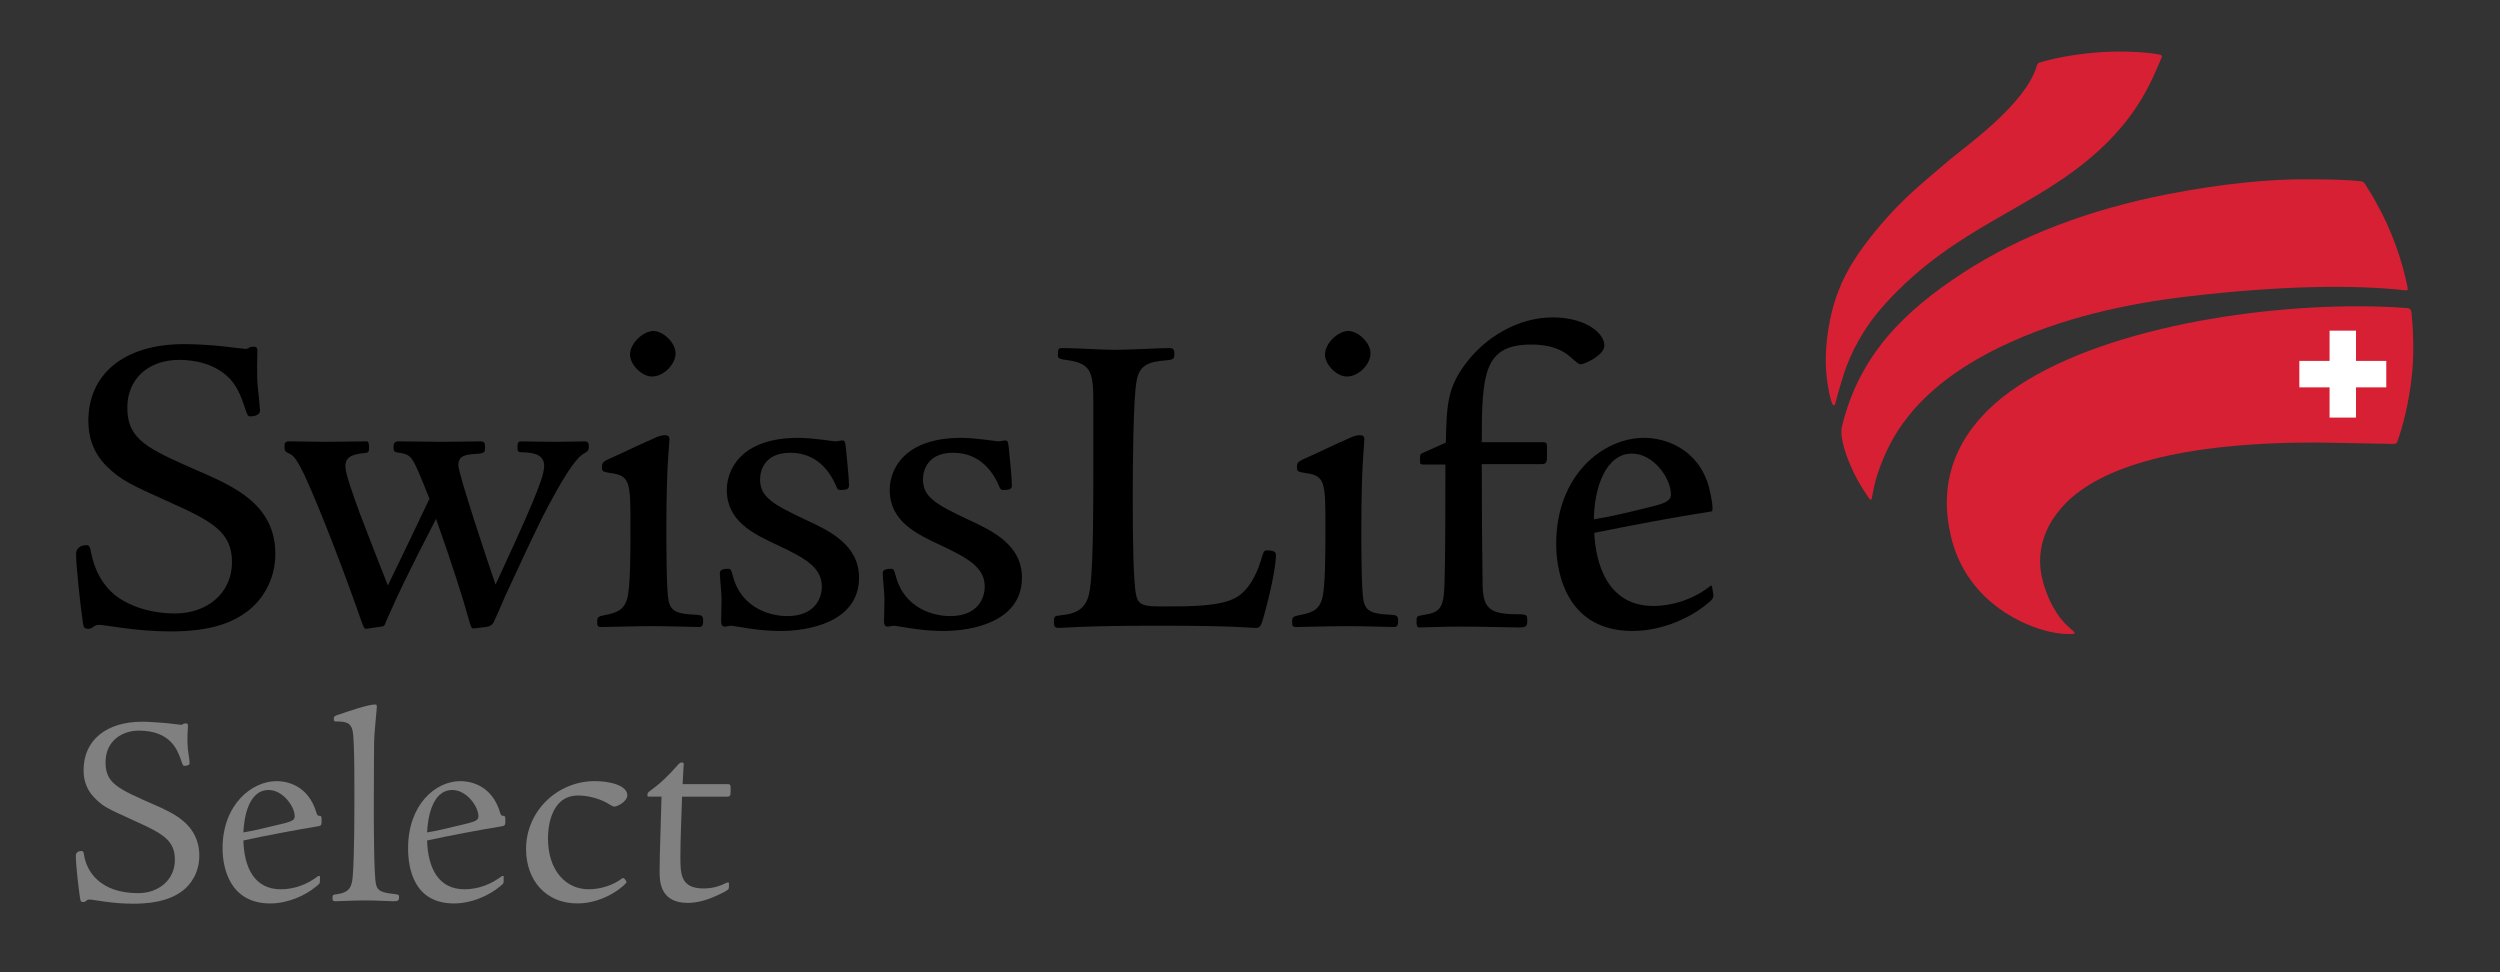 <?xml version="1.0" encoding="utf-8"?>
<!-- Generator: Adobe Illustrator 16.0.3, SVG Export Plug-In . SVG Version: 6.00 Build 0)  -->
<!DOCTYPE svg PUBLIC "-//W3C//DTD SVG 1.1//EN" "http://www.w3.org/Graphics/SVG/1.1/DTD/svg11.dtd">
<svg version="1.1" id="Ebene_1" xmlns="http://www.w3.org/2000/svg" xmlns:xlink="http://www.w3.org/1999/xlink" x="0px" y="0px"
	 width="255.118px" height="99.213px" viewBox="0 0 255.118 99.213" enable-background="new 0 0 255.118 99.213"
	 xml:space="preserve">
<rect x="0" y="0" width="255.118" height="99.213" fill="#333333" stroke="none"/>
<g>
	<path fill="#FFFFFF" d="M239.583,31.549L239.583,31.549c-12.992,0.161-29.313,3.463-36.484,10.477
		c-3.62,3.541-4.873,7.799-3.729,12.657c1.27,5.388,5.68,8.382,9.385,9.388c1.08,0.301,1.973,0.344,2.406,0.343
		c-0.24-0.227-0.733-0.692-0.733-0.692l-0.805-1.036c-0.595-0.923-1.066-2.001-1.407-3.204c-0.209-0.743-0.313-1.487-0.313-2.222
		c0-2.157,0.894-4.241,2.617-6.028c4.088-4.236,12.816-6.376,25.945-6.359c0.005,0,7.749,0.143,7.749,0.143
		c0.012,0,0.151-0.014,0.151-0.014s0,0,0-0.001c0-0.015,0.059-0.169,0.059-0.169c0.245-0.693,1.073-3.223,1.42-6.572
		c0.092-0.882,0.138-1.816,0.138-2.798c0-1.122-0.061-2.306-0.18-3.54c0-0.002-0.058-0.172-0.058-0.172
		C243.849,31.581,241.857,31.522,239.583,31.549L239.583,31.549z"/>
	<path fill="#FFFFFF" d="M213.569,5.676C213.569,5.676,213.569,5.676,213.569,5.676c-1.828,0.165-3.862,0.531-5.184,0.936
		l-0.208,0.061l0,0c0,0.01-0.046,0.107-0.046,0.107c-0.98,3.429-5.711,7.149-7.983,8.938l-0.946,0.758l-0.801,0.678
		c-1.827,1.541-3.553,2.996-5.148,4.722c-1.274,1.378-3.054,3.474-4.292,5.634c-1.028,1.789-1.708,3.754-2.081,6.008
		c-0.184,1.103-0.277,2.225-0.277,3.259c0,0.418,0.016,0.821,0.046,1.204c0.003,0.018,0.037,0.371,0.037,0.371
		c0.1,0.944,0.255,1.74,0.434,2.34c0.007-0.023,0.323-1.163,0.323-1.163c0-0.001,0.11-0.37,0.11-0.37l0.408-1.323
		c0.917-2.628,2.306-4.94,4.25-7.075c4.125-4.529,8.446-7.005,12.625-9.398c3.238-1.857,6.3-3.61,9.158-6.223
		c3.835-3.505,5.237-6.811,6.077-8.786c0,0,0.207-0.487,0.215-0.503c-0.047-0.012-0.094-0.023-0.094-0.023
		C218.515,5.529,215.729,5.466,213.569,5.676L213.569,5.676z"/>
	<path fill="#FFFFFF" d="M221.34,20.084L221.34,20.084c-8.073,1.565-15.066,4.239-20.787,7.947
		c-7.096,4.604-10.775,9.251-12.305,15.543c-0.033,0.143-0.052,0.307-0.052,0.49c0,0.951,0.452,2.431,1.266,4.111
		c0,0,1.316,2.228,1.338,2.263c0.003-0.013,0.007-0.041,0.007-0.041c0.108-0.593,0.271-1.49,0.713-2.675
		c0.888-2.391,2.968-7.992,12.529-12.601c5.343-2.575,11.589-4.257,19.096-5.145c8.841-1.044,16.525-1.269,22.226-0.649
		c0.006,0,0.011,0,0.016,0.002c-0.529-2.766-1.737-6.047-3.087-8.379c-0.011-0.021-0.915-1.566-0.915-1.566l-0.246-0.394
		l-0.076-0.118c-0.07-0.061-0.321-0.107-0.321-0.107c-0.759-0.092-2.581-0.183-5.009-0.183
		C231.638,18.533,226.665,19.051,221.34,20.084L221.34,20.084z"/>
	<path fill="#D82034" d="M246.128,38.288c0.208-1.986,0.176-4.152-0.042-6.395c-0.013-0.143-0.05-0.256-0.14-0.346
		c-0.072-0.072-0.15-0.095-0.257-0.104c-1.832-0.15-3.839-0.209-6.11-0.18c-12.908,0.159-29.386,3.425-36.681,10.557
		c-3.421,3.348-5.062,7.607-3.806,12.927c1.426,6.051,6.457,8.748,9.586,9.599c1.596,0.444,2.794,0.344,2.794,0.344
		s0.227,0.021,0.25-0.093c0.015-0.072-0.185-0.223-0.185-0.223s-0.573-0.491-0.9-0.848c-0.334-0.365-0.506-0.596-0.776-1.002
		c-0.474-0.734-0.979-1.737-1.37-3.123c-0.835-2.96,0.088-5.748,2.234-7.973c3.654-3.787,11.688-6.291,25.739-6.272l7.743,0.142
		c0,0,0.24,0.018,0.334-0.076c0.069-0.069,0.066-0.06,0.151-0.297C245.152,43.625,245.827,41.19,246.128,38.288L246.128,38.288z"/>
	<path fill="#D82034" d="M220.241,5.543c-1.677-0.297-4.472-0.369-6.699-0.152c-1.801,0.162-3.882,0.532-5.239,0.946
		c-0.143,0.043-0.249,0.054-0.321,0.126c-0.063,0.063-0.1,0.148-0.125,0.236c-1.123,3.924-7.32,8.27-8.84,9.558
		c-2.166,1.837-4.136,3.437-5.975,5.423c-1.572,1.7-3.21,3.734-4.33,5.686c-1.174,2.044-1.783,4.098-2.114,6.104
		c-0.282,1.703-0.335,3.293-0.233,4.533h-0.002c0.003,0.01,0.024,0.268,0.039,0.383c0.186,1.775,0.485,2.566,0.515,2.658
		c0.05,0.152,0.099,0.32,0.222,0.32c0.118,0,0.15-0.211,0.189-0.348s0.223-0.85,0.389-1.408c0.199-0.66,0.309-1.037,0.518-1.688
		c0.623-1.787,1.764-4.305,4.189-6.969c7.248-7.961,15.142-9.55,21.764-15.604c4.197-3.835,5.504-7.406,6.346-9.351
		c0.058-0.127,0.121-0.224,0.057-0.316C220.528,5.598,220.399,5.571,220.241,5.543L220.241,5.543z"/>
	<path fill="#D82034" d="M245.677,29.313c-0.503-2.658-1.695-6.027-3.131-8.506c-0.269-0.567-0.838-1.435-1.164-1.965
		c-0.138-0.227-0.111-0.148-0.191-0.234c-0.117-0.123-0.446-0.128-0.446-0.128c-0.824-0.102-2.737-0.183-5.013-0.183h-0.008l0,0
		c-3.994-0.05-8.951,0.441-14.438,1.506c-8.124,1.576-15.173,4.284-20.887,7.988c-6.153,3.99-10.675,8.5-12.429,15.716
		c-0.275,1.135,0.449,3.174,1.234,4.794c0.492,1.014,1.015,1.777,1.504,2.521c0.065,0.1,0.153,0.209,0.229,0.164
		c0.054-0.031,0.065-0.086,0.091-0.211c0.11-0.545,0.237-1.546,0.761-2.953c0.949-2.559,3.123-7.979,12.386-12.442
		c6.171-2.974,12.874-4.394,19.004-5.118c9.708-1.146,17.071-1.201,22.162-0.649c0.134,0.015,0.294,0.048,0.335-0.024
		C245.715,29.516,245.698,29.432,245.677,29.313L245.677,29.313z"/>
	<polygon fill="#FFFFFF" points="240.425,33.743 237.726,33.743 237.726,36.829 234.642,36.829 234.642,39.528 237.726,39.528 
		237.726,42.614 240.425,42.614 240.425,39.528 243.513,39.528 243.513,36.829 240.425,36.829 240.425,33.743 	"/>
	<path d="M9.301,42.937c0,1.82,0.6,3.289,1.835,4.488c1.28,1.279,2.46,1.842,5.995,3.429c4.611,2.059,6.827,3.198,6.827,6.519
		c0,3.195-2.563,5.514-6.096,5.514c-2.401,0-4.68-0.689-6.251-1.891c-1.349-1.078-2.225-2.623-2.609-4.596
		c-0.008-0.035-0.134-0.482-0.134-0.482c-0.763-0.002-0.819,0.463-0.819,0.605c0,1.211,0.405,4.959,0.668,6.797
		c0.021,0.16,0.065,0.49,0.114,0.539c-0.001,0,0.184,0.02,0.184,0.02l0.343-0.141l0.729-0.262l1.301,0.154
		c1.325,0.193,3.543,0.516,6.028,0.516c4.407,0,6.379-1.045,7.605-1.953c1.746-1.287,2.789-3.404,2.789-5.67
		c0-4.839-4.036-6.604-7.598-8.161c-0.053-0.023-0.191-0.084-0.191-0.084c-5.175-2.275-7.316-3.217-7.316-6.682
		c0-3.086,2.234-5.158,5.56-5.158c1.773,0,3.373,0.447,4.502,1.262c1.567,1.045,2.072,2.559,2.518,3.895l0.239,0.615
		c0.314-0.006,0.723-0.098,0.723-0.301l-0.185-2.012l-0.037-0.373c-0.114-0.943-0.071-2.672-0.053-3.41l0.006-0.283l-0.019-0.182
		c-0.008,0.021-0.365,0.053-0.365,0.053c0.069-0.035-0.536,0.191-0.536,0.191l-0.88-0.096l-1.476-0.174
		c-1.277-0.137-2.772-0.221-3.901-0.221C12.942,35.404,9.301,38.291,9.301,42.937L9.301,42.937z"/>
	<path d="M53.21,45.324c-0.088,0-0.115,0.295-0.115,0.295s0.016,0.248,0.017,0.258c0.005-0.029,0.322-0.008,0.322-0.008
		c0.724,0.031,2.387,0.104,2.387,1.672c0,0.873-0.623,2.402-1.125,3.63l-0.058,0.143c-0.001,0.002-3.804,8.458-3.804,8.458
		c-0.048,0.107-0.155,0.172-0.272,0.168c-0.117-0.006-0.219-0.082-0.258-0.193c-0.621-1.764-3.814-11.333-3.814-12.25
		c0-1.336,1.005-1.402,2.397-1.49c0-0.002,0.313-0.076,0.313-0.076c-0.001,0-0.001-0.008-0.001-0.02
		c0-0.066,0.016-0.291,0.016-0.291l-0.026-0.275c0,0.004-0.179-0.02-0.179-0.02l-4.021,0.045l-4.29-0.045
		c-0.241,0-0.251,0-0.251,0.34l0.023,0.195c0.907,0.148,1.263,0.205,1.736,0.73c0.441,0.588,1.006,1.977,1.885,4.197
		c0.029,0.074,0.028,0.154-0.007,0.227l-4.247,8.853c-0.049,0.104-0.154,0.168-0.268,0.162c-0.114-0.004-0.214-0.074-0.256-0.182
		l-2.206-5.652l-0.699-1.812c-0.003-0.008-0.162-0.453-0.162-0.453c-0.662-1.847-1.287-3.593-1.287-4.343
		c0-1.002,0.625-1.488,2.091-1.627c0.004,0,0.314-0.047,0.318-0.047c-0.005,0-0.007-0.025-0.007-0.063
		c0-0.086,0.011-0.23,0.011-0.23s-0.026-0.219-0.035-0.293c-0.177,0.002-4.282,0.043-4.282,0.043l-3.53-0.045l-0.19,0.025
		c0,0,0.001,0.002,0.001,0.006c0,0.035-0.016,0.174-0.016,0.174c0,0.338,0,0.338,0.36,0.518c0.519,0.234,0.926,0.82,1.667,2.354
		c1.648,3.564,4.207,10.295,5.777,14.823c0.021,0.057,0.277,0.67,0.282,0.684c0.01-0.041,1.463-0.248,1.463-0.248
		s0.142-0.025,0.145-0.025c0,0-0.001,0-0.001-0.002c0-0.031,0.119-0.322,0.119-0.322c1.444-3.262,2.133-4.715,5.109-10.491
		c0.052-0.104,0.159-0.162,0.273-0.154c0.113,0.006,0.212,0.08,0.25,0.188c1.689,4.729,2.841,8.433,3.314,10.167
		c0.089,0.326,0.211,0.773,0.277,0.846c0.037-0.027,1.154-0.16,1.154-0.16c0.374-0.043,0.547-0.16,0.662-0.449
		c0.01-0.021,1.118-2.549,1.118-2.549c0.005-0.012,0.385-0.83,0.385-0.83c1.377-2.973,2.938-6.343,3.962-8.269
		c1.328-2.496,2.828-5.115,3.884-5.621c0.255-0.146,0.284-0.162,0.284-0.457l-0.029-0.193c-0.087-0.012-1.133,0.006-1.134,0.006
		l-1.902,0.027l-2.599-0.031L53.21,45.324L53.21,45.324L53.21,45.324z"/>
	<path d="M64.579,36.189c0,0.875,1.074,1.949,1.948,1.949c1.014,0,2.127-1.09,2.127-2.082c0-0.895-1.099-1.994-1.992-1.994
		C65.801,34.062,64.579,35.164,64.579,36.189L64.579,36.189z M66.878,44.982c-0.003,0.002-2.663,1.215-2.663,1.215l-2.046,0.938
		c0.002-0.002,0.003-0.002,0.003-0.002c0,0.002-0.127,0.07-0.127,0.07c-0.295,0.156-0.326,0.172-0.326,0.428
		c0,0,0.015,0.236,0.015,0.238c0.004-0.014,0.477,0.1,0.477,0.1c2.413,0.303,2.413,1.146,2.413,5.829c0,2.66,0,6.303-0.371,7.461
		c-0.343,1.078-0.961,1.516-2.545,1.803c-0.48,0.104-0.48,0.104-0.48,0.434l0.022,0.221c0.094-0.014,1.805-0.047,1.805-0.047
		l3.384-0.057l3.728,0.064l1.099,0.025l0.169-0.02c0,0,0,0,0-0.002c0-0.029,0.036-0.318,0.036-0.318l-0.027-0.268
		c0.001,0-0.422-0.074-0.422-0.074c-1.731-0.088-2.811-0.217-3.076-1.709c-0.152-0.67-0.228-3.072-0.228-7.334l0.132-6.444
		c0.002-0.055,0.181-2.738,0.181-2.738c-0.015-0.07-0.161-0.096-0.161-0.096C67.583,44.699,67.259,44.791,66.878,44.982
		L66.878,44.982z"/>
	<path d="M74.455,49.998c0,3.042,2.666,4.282,5.019,5.372c2.827,1.328,4.679,2.359,4.679,4.506c0,1.514-0.999,3.281-3.816,3.281
		c-0.78,0-4.731-0.207-5.818-4.279l-0.183-0.561c-0.405,0.014-0.595,0.066-0.595,0.174l0.069,0.975l0.109,1.707l-0.027,1.443
		l-0.018,0.746l0.049,0.295c0.022,0,0.323-0.045,0.323-0.045l0.325-0.045l0.461,0.059c0,0,0.634,0.098,0.636,0.098
		c0.85,0.143,2.272,0.381,4.043,0.381c1.28,0,7.668-0.25,7.668-5.166c0-3.193-2.932-4.551-5.286-5.642
		c-3.421-1.598-4.813-2.441-4.813-4.371c0-0.502,0.162-3.012,3.37-3.012c2.167,0,3.849,1.17,4.862,3.385
		c0.009,0.021,0.192,0.414,0.192,0.414c0.001,0,0.002,0,0.003,0c0.528,0,0.614-0.059,0.626-0.07l0,0c0-0.01,0.018-0.18,0.018-0.18
		l-0.212-2.674l-0.1-1.055c-0.008-0.059-0.091-0.535-0.091-0.535c-0.026,0.035-0.327,0.08-0.327,0.08l-0.324,0.045l-0.723-0.082
		c-0.757-0.104-2.023-0.275-3.121-0.275C74.792,44.966,74.455,49.158,74.455,49.998L74.455,49.998z"/>
	<path d="M91.079,49.998c0,3.042,2.666,4.282,5.019,5.372c2.826,1.328,4.679,2.359,4.679,4.506c0,1.514-0.999,3.281-3.816,3.281
		c-0.781,0-4.732-0.207-5.818-4.279l-0.183-0.561c-0.406,0.014-0.596,0.066-0.596,0.174l0.069,0.975l0.109,1.707l-0.027,1.443
		l-0.017,0.746l0.048,0.295c0.023,0,0.324-0.045,0.324-0.045l0.324-0.045l0.462,0.059l0.637,0.098
		c0.85,0.143,2.271,0.381,4.041,0.381c1.28,0,7.668-0.25,7.668-5.166c0-3.193-2.931-4.551-5.285-5.642
		c-3.422-1.598-4.814-2.441-4.814-4.371c0-0.502,0.162-3.012,3.37-3.012c2.167,0,3.848,1.17,4.863,3.385
		c0.009,0.021,0.191,0.414,0.191,0.414c0.001,0,0.003,0,0.004,0c0.528,0,0.613-0.059,0.626-0.07l0,0c0-0.01,0.018-0.18,0.018-0.18
		l-0.212-2.674l-0.1-1.055c-0.008-0.059-0.092-0.535-0.092-0.535c-0.025,0.035-0.326,0.08-0.326,0.08l-0.325,0.045l-0.722-0.082
		c-0.758-0.104-2.024-0.275-3.121-0.275C91.416,44.966,91.079,49.158,91.079,49.998L91.079,49.998z"/>
	<path d="M117.053,35.882l-3.336,0.102l-5.274-0.178c0,0-0.19,0.012-0.194,0.014c0.005,0,0.008,0.023,0.008,0.061
		c0,0.105-0.018,0.309-0.018,0.309l0.01,0.139c0.069,0.057,0.563,0.121,0.857,0.16c2.527,0.395,2.752,1.492,2.752,4.527v6.48
		c0,3.689,0,9.266-0.27,12.049c-0.166,1.461-0.374,3.271-3.254,3.52c-0.008,0.002-0.483,0.088-0.484,0.088
		c0.001,0,0.002,0.01,0.002,0.025c0,0.082-0.017,0.316-0.017,0.316l0.031,0.271c0-0.004,0.219,0.023,0.219,0.023l0.524-0.023
		c1.019-0.061,3.402-0.199,9.53-0.199c6.269,0,8.301,0.127,9.277,0.188l0.778,0.035c0.191,0,0.254-0.123,0.507-1.012
		c0.967-3.5,1.217-5.525,1.217-6.119c0-0.096,0-0.205-0.697-0.205c-0.053,0.049-0.15,0.391-0.236,0.691
		c-0.433,1.426-1.222,3.199-2.656,4.049c-1.631,0.979-4.783,0.979-7.564,0.979c-1.755,0-2.814,0-3.095-1.344
		c-0.322-1.379-0.364-6.201-0.364-10.249c0-2.316,0.029-10.013,0.408-11.812c0.318-1.75,1.405-2.152,3.3-2.281
		c-0.014,0,0.51-0.102,0.51-0.102c-0.002,0.002,0.027-0.373,0.027-0.373c0-0.178-0.028-0.205-0.205-0.205L117.053,35.882
		L117.053,35.882z"/>
	<path d="M135.498,36.189c0,0.875,1.074,1.949,1.947,1.949c1.014,0,2.127-1.09,2.127-2.082c0-0.895-1.1-1.994-1.992-1.994
		C136.719,34.062,135.498,35.164,135.498,36.189L135.498,36.189z M137.797,44.982c-0.004,0-2.67,1.219-2.67,1.219l-2.039,0.934
		c0.002-0.002,0.004-0.002,0.004-0.002c0,0.002-0.129,0.07-0.129,0.07c-0.295,0.156-0.326,0.172-0.326,0.428
		c0,0,0.016,0.236,0.016,0.238c0.004-0.014,0.475,0.1,0.475,0.1c2.414,0.303,2.414,1.146,2.414,5.829c0,2.66,0,6.303-0.371,7.461
		c-0.342,1.078-0.961,1.516-2.545,1.803c-0.48,0.104-0.48,0.104-0.48,0.434l0.023,0.221c0.094-0.014,1.805-0.047,1.805-0.047
		l3.383-0.057l3.729,0.064l1.098,0.025l0.17-0.02c0,0,0,0,0-0.002c0-0.029,0.037-0.318,0.037-0.318l-0.029-0.268l-0.422-0.074
		c-1.73-0.088-2.811-0.217-3.076-1.709c-0.152-0.668-0.227-3.072-0.227-7.334l0.133-6.473c0-0.025,0.18-2.709,0.18-2.709
		c-0.016-0.07-0.162-0.096-0.162-0.096C138.5,44.699,138.176,44.791,137.797,44.982L137.797,44.982z"/>
	<path d="M149.918,37.123c-0.002,0.002-0.002,0.002-0.002,0.002c-1.957,2.523-1.998,4.258-2.086,8.055
		c-0.004,0.109-0.068,0.209-0.17,0.254l-2.414,1.072c-0.033,0.023-0.053,0.455-0.053,0.455l0.008,0.223l2.299-0.063
		c0.076,0,0.15,0.029,0.203,0.084c0.053,0.053,0.084,0.125,0.082,0.201l-0.088,12.165c-0.09,2.516-0.396,3.189-2.525,3.492
		c0.006,0-0.32,0.078-0.32,0.078s0,0.008,0,0.02c0,0.066-0.016,0.291-0.016,0.291s0.039,0.318,0.039,0.322
		c0.006-0.029,1.281-0.061,1.281-0.061l2.773-0.057l4.475,0.063l1.559,0.027c0.607,0,0.607,0,0.607-0.43l-0.023-0.291
		c0,0.008-0.338-0.049-0.338-0.049c-3.109,0-4.1-0.432-4.197-3.137c0-0.004-0.09-12.477-0.09-12.477
		c0-0.076,0.029-0.148,0.084-0.203c0.053-0.055,0.127-0.084,0.203-0.084h6.076c0.295,0,0.295,0,0.295-0.832l0.002-0.246
		l-0.027-0.611l-6.346,0.027c-0.158,0-0.287-0.129-0.287-0.287c0-6.922,0.229-10.25,5.338-10.25c2.35,0,3.502,0.752,4.162,1.32
		c-0.002-0.004,0.355,0.305,0.355,0.305c0.225,0.199,0.436,0.385,0.531,0.385c0.301-0.014,2.127-0.834,2.127-1.635
		c0-1.053-1.775-2.574-4.988-2.574C154.676,32.677,151.568,34.974,149.918,37.123L149.918,37.123z"/>
	<path d="M159.092,55.496c0,2.02,0.539,8.607,7.488,8.607c3.197,0,6.063-1.504,7.547-2.791c0.395-0.309,0.434-0.416,0.434-0.588
		c-0.002-0.002-0.059-0.365-0.059-0.365s-0.064-0.154-0.063-0.148c-2.346,1.703-4.766,1.916-5.713,1.916
		c-5.404,0-6.221-5.41-6.32-7.736c0-0.004,0-0.008,0-0.012c0-0.137,0.096-0.254,0.23-0.281c3.211-0.651,7.451-1.481,11.836-2.167
		c0-0.021,0.004-0.029,0.004-0.057c0-0.324-0.105-1.082-0.354-2.074c-0.973-3.566-4.021-4.834-6.334-4.834
		C163.514,44.966,159.092,48.906,159.092,55.496L159.092,55.496z M162.463,53.21c-0.066-0.055-0.102-0.137-0.1-0.221
		c0.047-3.478,1.355-6.986,4.172-6.986c2.434,0,4.266,2.695,4.266,4.441c0,0.707-0.496,1.098-1.824,1.439
		c-3.238,0.811-4.385,1.074-6.281,1.391C162.613,53.29,162.525,53.265,162.463,53.21L162.463,53.21z"/>
	<path d="M25.192,62.422c-1.385,1.029-3.485,2.012-7.775,2.012c-3.62,0-6.614-0.67-7.329-0.67c-0.536,0-0.581,0.402-1.072,0.402
		c-0.447,0-0.492-0.135-0.581-0.805c-0.269-1.877-0.671-5.631-0.671-6.838c0-0.402,0.269-0.893,1.073-0.893
		c0.313,0,0.357,0.268,0.446,0.715c0.357,1.832,1.162,3.352,2.503,4.424c1.52,1.162,3.709,1.832,6.077,1.832
		c3.308,0,5.81-2.102,5.81-5.229c0-3.129-2.056-4.202-6.658-6.257c-3.485-1.564-4.737-2.146-6.078-3.486
		c-1.563-1.52-1.921-3.262-1.921-4.693c0-4.557,3.396-7.82,9.786-7.82c1.162,0,2.682,0.09,3.933,0.225
		c1.207,0.133,2.19,0.268,2.324,0.268c0.179,0,0.313-0.09,0.446-0.18c0.135-0.043,0.18-0.043,0.447-0.043
		c0.269,0,0.313,0.178,0.313,0.445c0,0.27-0.089,2.549,0.045,3.666c0.09,0.893,0.224,2.189,0.224,2.412
		c0,0.447-0.581,0.582-0.983,0.582c-0.268,0-0.313-0.135-0.536-0.805c-0.446-1.342-0.938-2.771-2.413-3.756
		c-1.117-0.803-2.682-1.205-4.335-1.205c-2.994,0-5.273,1.832-5.273,4.871c0,3.307,2.101,4.201,7.284,6.48
		c3.575,1.563,7.821,3.396,7.821,8.446C28.097,59.248,26.711,61.305,25.192,62.422L25.192,62.422z"/>
	<path d="M59.646,46.244c-1.027,0.492-2.637,3.396-3.754,5.498c-1.117,2.101-2.904,5.989-4.335,9.073
		c-0.313,0.76-0.982,2.279-1.117,2.547c-0.179,0.445-0.491,0.58-0.894,0.625l-1.117,0.135c-0.313,0.045-0.357-0.045-0.625-1.027
		c-0.537-1.967-1.743-5.766-3.308-10.146c-3.039,5.899-3.709,7.329-5.095,10.458c-0.179,0.49-0.179,0.49-0.491,0.535l-1.564,0.225
		c-0.179,0-0.223-0.135-0.491-0.85c-1.52-4.379-4.111-11.218-5.765-14.793c-0.67-1.385-1.072-2.01-1.475-2.189
		c-0.536-0.268-0.581-0.268-0.581-0.805c0-0.357,0.09-0.49,0.491-0.49c0.938,0,2.815,0.045,3.53,0.045
		c1.564,0,2.994-0.045,4.38-0.045c0.179,0,0.224,0.268,0.224,0.58c0,0.537-0.045,0.582-0.581,0.625
		c-1.43,0.135-1.832,0.582-1.832,1.342s0.76,2.814,1.43,4.691c0.715,1.835,1.43,3.755,2.905,7.464
		c0.804-1.652,3.307-6.839,4.245-8.849c-0.85-2.144-1.431-3.574-1.832-4.111c-0.402-0.447-0.671-0.492-1.52-0.625
		c-0.269-0.045-0.313-0.225-0.313-0.492c0-0.447,0.09-0.625,0.537-0.625c1.206,0,3.485,0.045,4.29,0.045
		c0.982,0,3.53-0.045,4.021-0.045c0.447,0,0.491,0.178,0.491,0.58c0,0.537-0.044,0.582-0.58,0.67
		c-1.386,0.09-2.146,0.135-2.146,1.207c0,0.805,2.949,9.743,3.799,12.157c1.34-2.904,2.904-6.302,3.798-8.448
		c0.492-1.207,1.162-2.814,1.162-3.664c0-1.162-1.072-1.34-2.101-1.385c-0.581,0-0.625-0.045-0.625-0.537
		c0-0.402,0.044-0.58,0.401-0.58c0.492,0,2.101,0.045,3.531,0.045c1.072,0,2.368-0.045,2.949-0.045c0.313,0,0.402,0.178,0.402,0.49
		C60.093,45.976,59.958,46.066,59.646,46.244L59.646,46.244z"/>
	<path d="M71.264,63.986c-0.626,0-2.637-0.09-4.826-0.09c-1.743,0-4.245,0.09-5.095,0.09c-0.313,0-0.402-0.09-0.402-0.492
		c0-0.535,0.09-0.58,0.715-0.715c1.476-0.268,2.012-0.625,2.324-1.607c0.357-1.117,0.357-4.783,0.357-7.375
		c0-4.647,0-5.274-2.145-5.542c-0.716-0.135-0.76-0.135-0.76-0.625c0-0.492,0.223-0.537,0.625-0.76
		c0.85-0.357,3.62-1.699,4.692-2.145c0.447-0.225,0.805-0.314,1.117-0.314c0.313,0,0.447,0.135,0.447,0.402
		c-0.045,0.627-0.134,1.967-0.179,2.682c-0.045,1.027-0.134,3.039-0.134,6.481c0,1.385,0,6.301,0.223,7.283
		c0.224,1.252,1.073,1.387,2.815,1.475c0.626,0.045,0.715,0.135,0.715,0.627C71.755,63.896,71.622,63.986,71.264,63.986
		L71.264,63.986z M66.527,38.423c-1.027,0-2.234-1.205-2.234-2.234c0-1.205,1.386-2.412,2.369-2.412
		c1.027,0,2.278,1.207,2.278,2.279C68.94,37.173,67.734,38.423,66.527,38.423L66.527,38.423z"/>
	<path d="M79.71,64.389c-1.877,0-3.396-0.268-4.201-0.402c-0.402-0.045-0.76-0.135-0.938-0.135c-0.134,0-0.447,0.09-0.626,0.09
		c-0.268,0-0.357-0.223-0.357-0.58c0-0.492,0.045-1.252,0.045-2.189c0-0.715-0.179-2.279-0.179-2.682
		c0-0.357,0.357-0.447,0.85-0.447c0.268,0,0.313,0.09,0.491,0.76c0.894,3.352,3.933,4.066,5.541,4.066c2.86,0,3.53-1.877,3.53-2.994
		c0-1.922-1.563-2.859-4.514-4.244c-2.502-1.162-5.184-2.46-5.184-5.633c0-2.055,1.431-5.316,7.284-5.316
		c1.609,0,3.53,0.357,3.844,0.357c0.134,0,0.446-0.09,0.625-0.09c0.313,0,0.313,0.09,0.402,0.76c0.09,1.027,0.313,3.039,0.313,3.754
		c0,0.402-0.089,0.535-0.894,0.535c-0.224,0-0.313-0.088-0.491-0.58c-0.491-1.072-1.743-3.217-4.603-3.217
		c-2.682,0-3.084,1.877-3.084,2.725c0,1.744,1.207,2.503,4.647,4.111c2.413,1.118,5.452,2.55,5.452,5.901
		C87.665,63.584,82.302,64.389,79.71,64.389L79.71,64.389z"/>
	<path d="M96.333,64.389c-1.877,0-3.396-0.268-4.201-0.402c-0.401-0.045-0.76-0.135-0.938-0.135c-0.134,0-0.446,0.09-0.625,0.09
		c-0.269,0-0.357-0.223-0.357-0.58c0-0.492,0.044-1.252,0.044-2.189c0-0.715-0.179-2.279-0.179-2.682
		c0-0.357,0.358-0.447,0.85-0.447c0.268,0,0.313,0.09,0.491,0.76c0.894,3.352,3.934,4.066,5.542,4.066
		c2.859,0,3.53-1.877,3.53-2.994c0-1.922-1.564-2.859-4.514-4.244c-2.503-1.162-5.184-2.46-5.184-5.633
		c0-2.055,1.43-5.316,7.284-5.316c1.608,0,3.53,0.357,3.843,0.357c0.134,0,0.447-0.09,0.626-0.09c0.313,0,0.313,0.09,0.402,0.76
		c0.089,1.027,0.313,3.039,0.313,3.754c0,0.402-0.089,0.535-0.894,0.535c-0.224,0-0.313-0.088-0.491-0.58
		c-0.492-1.072-1.743-3.217-4.604-3.217c-2.682,0-3.083,1.877-3.083,2.725c0,1.744,1.206,2.503,4.647,4.111
		c2.413,1.118,5.451,2.55,5.451,5.901C104.288,63.584,98.925,64.389,96.333,64.389L96.333,64.389z"/>
	<path d="M129,62.779c-0.268,0.939-0.357,1.297-0.804,1.297c-0.938,0-1.698-0.225-10.056-0.225c-7.73,0-9.518,0.225-10.055,0.225
		c-0.446,0-0.536-0.135-0.536-0.582c0-0.625,0.045-0.625,0.761-0.715c2.592-0.223,2.814-1.697,2.993-3.262
		c0.269-2.77,0.269-8.358,0.269-12.022c0-2.502,0-6.48,0-6.48c0-2.992-0.224-3.887-2.503-4.244c-1.027-0.135-1.117-0.18-1.117-0.582
		c0-0.625,0.09-0.67,0.491-0.67c1.386,0,3.978,0.18,5.274,0.18c1.652,0,4.513-0.18,5.63-0.18c0.313,0,0.491,0.135,0.491,0.492
		c0,0.625-0.044,0.67-0.804,0.76c-1.967,0.135-2.771,0.58-3.039,2.055c-0.357,1.699-0.402,8.85-0.402,11.753
		c0,4.067,0.045,8.849,0.358,10.19c0.223,1.072,0.938,1.117,2.814,1.117c2.771,0,5.854,0,7.418-0.939
		c1.207-0.715,2.012-2.189,2.503-3.799c0.178-0.625,0.268-0.982,0.535-0.982c0.85,0,0.984,0.18,0.984,0.492
		C130.207,57.328,129.938,59.383,129,62.779L129,62.779z"/>
	<path d="M142.182,63.986c-0.625,0-2.635-0.09-4.826-0.09c-1.742,0-4.244,0.09-5.094,0.09c-0.313,0-0.402-0.09-0.402-0.492
		c0-0.535,0.09-0.58,0.715-0.715c1.475-0.268,2.012-0.625,2.324-1.607c0.357-1.117,0.357-4.783,0.357-7.375
		c0-4.647,0-5.274-2.145-5.542c-0.715-0.135-0.76-0.135-0.76-0.625c0-0.492,0.223-0.537,0.625-0.76
		c0.85-0.357,3.619-1.699,4.691-2.145c0.447-0.225,0.805-0.314,1.117-0.314s0.447,0.135,0.447,0.402
		c-0.045,0.627-0.135,1.967-0.178,2.682c-0.045,1.027-0.135,3.039-0.135,6.481c0,1.385,0,6.301,0.223,7.283
		c0.225,1.252,1.072,1.387,2.816,1.475c0.625,0.045,0.715,0.135,0.715,0.627C142.674,63.896,142.539,63.986,142.182,63.986
		L142.182,63.986z M137.445,38.423c-1.027,0-2.234-1.205-2.234-2.234c0-1.205,1.385-2.412,2.369-2.412
		c1.027,0,2.279,1.207,2.279,2.279C139.859,37.173,138.65,38.423,137.445,38.423L137.445,38.423z"/>
	<path d="M161.309,37.173c-0.27,0-0.537-0.313-1.072-0.76c-0.627-0.537-1.697-1.252-3.977-1.252c-4.826,0-5.051,2.949-5.051,9.965
		c0.445,0,5.273,0,6.256,0c0.447,0,0.402,0.135,0.402,1.117c0,0.895,0,1.119-0.582,1.119h-6.076c0,4.156,0.045,9.786,0.088,12.467
		c0.092,2.504,0.939,2.861,3.934,2.861c0.58,0.043,0.625,0.133,0.625,0.625c0,0.58-0.088,0.715-0.893,0.715
		c-0.67,0-3.934-0.09-6.033-0.09c-1.52,0-3.396,0.09-4.111,0.09c-0.225,0-0.268-0.268-0.268-0.58c0-0.537,0.043-0.582,0.58-0.672
		c1.877-0.268,2.191-0.715,2.279-3.217c0.09-2.949,0.09-8.938,0.09-12.157h-2.324c-0.268-0.043-0.268-0.088-0.268-0.445
		c0-0.537,0-0.582,0.223-0.717l2.412-1.072c0.092-3.887,0.137-5.631,2.146-8.223c1.922-2.502,5.184-4.557,8.758-4.557
		c3.354,0,5.275,1.607,5.275,2.859C163.723,36.279,161.666,37.173,161.309,37.173L161.309,37.173z"/>
	<path d="M174.314,61.527c-1.701,1.477-4.65,2.861-7.734,2.861c-6.434,0-7.775-5.496-7.775-8.893c0-6.973,4.738-10.815,8.984-10.815
		c2.145,0,5.541,1.117,6.611,5.049c0.27,1.072,0.492,2.414,0.27,2.458c-4.023,0.625-7.998,1.385-11.977,2.19
		c0.133,3.127,1.342,7.463,6.033,7.463c1.43,0,3.664-0.402,5.721-1.967c0.133-0.135,0.223-0.178,0.268,0
		c0.045,0.313,0.09,0.537,0.133,0.85C174.848,61.037,174.715,61.217,174.314,61.527L174.314,61.527z M166.535,46.289
		c-2.635,0-3.842,3.396-3.887,6.705c1.877-0.314,3.039-0.582,6.258-1.387c1.383-0.357,1.607-0.715,1.607-1.162
		C170.514,48.837,168.771,46.289,166.535,46.289L166.535,46.289z"/>
	<g>
		<path fill="#808080" d="M17.846,87.75c0-1.982-1.16-2.66-4.19-4.02c-2.804-1.275-3.086-1.416-3.879-2.182
			c-1.189-1.133-1.246-2.377-1.246-2.971c0-3.086,2.38-4.928,5.974-4.928c0.708,0,1.67,0.086,2.463,0.143
			c0.794,0.084,1.417,0.17,1.5,0.17c0.115,0,0.17-0.027,0.229-0.086c0.084-0.029,0.141-0.055,0.282-0.055
			c0.199,0,0.199,0.113,0.199,0.311c0,0.281-0.143,1.5,0.055,2.773c0.087,0.539,0.115,0.822,0.115,0.99
			c0,0.199-0.339,0.256-0.511,0.256c-0.169,0-0.199-0.086-0.397-0.68c-0.339-0.934-1.047-2.914-4.273-2.914
			c-1.698,0-3.396,1.045-3.396,3.227c0,2.152,1.217,2.689,4.953,4.33c1.953,0.852,4.615,2.012,4.615,5.211
			c0,1.697-0.85,2.943-1.727,3.594c-0.878,0.652-2.265,1.303-5.01,1.303c-2.323,0-3.965-0.426-4.504-0.426
			c-0.282,0-0.311,0.256-0.595,0.256c-0.282,0-0.282-0.057-0.367-0.623c-0.085-0.65-0.396-2.973-0.396-4.133
			c0-0.311,0.283-0.455,0.565-0.455c0.171,0,0.226,0.115,0.254,0.285c0.228,1.783,1.644,4.02,5.55,4.02
			C16.148,91.146,17.846,89.816,17.846,87.75z"/>
		<path fill="#808080" d="M32.648,89.393v0.424c0,0.283,0,0.34-0.254,0.539c-1.275,1.104-3.114,1.838-4.814,1.838
			c-4.076,0-4.868-3.537-4.868-5.631c0-4.447,2.973-6.852,5.52-6.852c0.566,0,3.171,0.111,4.078,3.283
			c0.085,0.254,0.169,0.254,0.282,0.254c0.226,0,0.226,0.17,0.226,0.453c0,0.48,0,0.566-0.396,0.625
			c-1.954,0.311-5.52,0.988-7.587,1.441c0.085,2.832,1.162,4.982,3.822,4.982c1.388,0,2.719-0.508,3.821-1.357H32.648z
			 M29.024,84.014c0.879-0.229,1.049-0.398,1.049-0.709c0-1.02-1.219-2.688-2.662-2.688c-2.124,0-2.52,2.998-2.576,4.33
			C25.825,84.777,26.476,84.637,29.024,84.014z"/>
		<path fill="#808080" d="M36.049,75.066c-0.086-1.273-0.595-1.441-1.697-1.441c-0.257,0-0.285-0.029-0.285-0.256
			c0-0.285,0.057-0.313,0.682-0.51c0.763-0.256,2.802-0.963,3.481-0.963c0.141,0,0.226,0,0.226,0.197
			c0,0.369-0.282,2.662-0.282,3.85c0,1.135-0.028,2.465-0.028,6.371c0,1.471,0,7.02,0.226,7.928c0.142,0.65,0.539,0.848,1.84,0.988
			c0.454,0.059,0.51,0.059,0.51,0.313c0,0.398-0.143,0.424-0.651,0.424c-0.367,0-1.642-0.082-2.857-0.082
			c-1.077,0-2.549,0.082-2.973,0.082c-0.254,0-0.313-0.055-0.313-0.338c0-0.313,0.085-0.34,0.397-0.369
			c1.329-0.17,1.585-0.736,1.67-1.84c0.169-2.152,0.169-6.285,0.169-8.664C36.163,77.5,36.134,76.197,36.049,75.066z"/>
		<path fill="#808080" d="M51.397,89.393v0.424c0,0.283,0,0.34-0.254,0.539c-1.274,1.104-3.114,1.838-4.813,1.838
			c-4.075,0-4.686-3.537-4.686-5.631c0-4.447,2.79-6.852,5.337-6.852c0.567,0,3.171,0.111,4.076,3.283
			c0.085,0.254,0.17,0.254,0.284,0.254c0.227,0,0.227,0.17,0.227,0.453c0,0.48,0,0.566-0.397,0.625
			c-1.952,0.311-5.521,0.988-7.587,1.441c0.086,2.832,1.161,4.982,3.821,4.982c1.388,0,2.719-0.508,3.822-1.357H51.397z
			 M47.775,84.014c0.877-0.229,1.047-0.398,1.047-0.709c0-1.02-1.218-2.688-2.66-2.688c-2.124,0-2.52,2.998-2.577,4.33
			C44.577,84.777,45.228,84.637,47.775,84.014z"/>
		<path fill="#808080" d="M60.704,79.711c1.642,0,3.312,0.48,3.312,1.441c0,0.623-0.992,1.162-1.331,1.162
			c-0.142,0-0.452-0.199-0.736-0.369c-0.905-0.508-2.037-0.764-2.916-0.764c-0.793,0-2.096,0.199-2.773,2.152
			c-0.284,0.82-0.341,1.641-0.341,2.236c0,3.254,1.812,5.18,4.163,5.18c1.103,0,2.462-0.367,3.424-1.133h0.17
			c0.086,0.113,0.256,0.285,0.256,0.398c0,0.197-2.124,2.178-5.012,2.178c-3.255,0-5.237-2.404-5.237-5.549
			C53.681,82.768,56.879,79.711,60.704,79.711z"/>
		<path fill="#808080" d="M74.276,80.021c0.282,0,0.282,0.113,0.282,0.508c0,0.623,0,0.766-0.369,0.766h-4.586
			c-0.085,2.605-0.17,4.416-0.17,6.113c0,1.756,0,3.258,2.38,3.258c1.132,0,1.896-0.369,2.348-0.596h0.226v0.396
			c0,0.283-0.057,0.313-0.451,0.539c-1.953,1.047-3.143,1.133-3.766,1.133c-2.86,0-2.86-2.293-2.86-3.229l0.028-1.813l0.17-5.803
			h-1.329c-0.085,0-0.113-0.055-0.113-0.17c0-0.227,0.057-0.254,0.509-0.596c0.822-0.592,1.615-1.357,2.462-2.318
			c0.313-0.342,0.341-0.398,0.539-0.398c0.112,0,0.197,0.029,0.197,0.143c0,0.168-0.113,1.727-0.113,2.066H74.276z"/>
	</g>
</g>
</svg>
